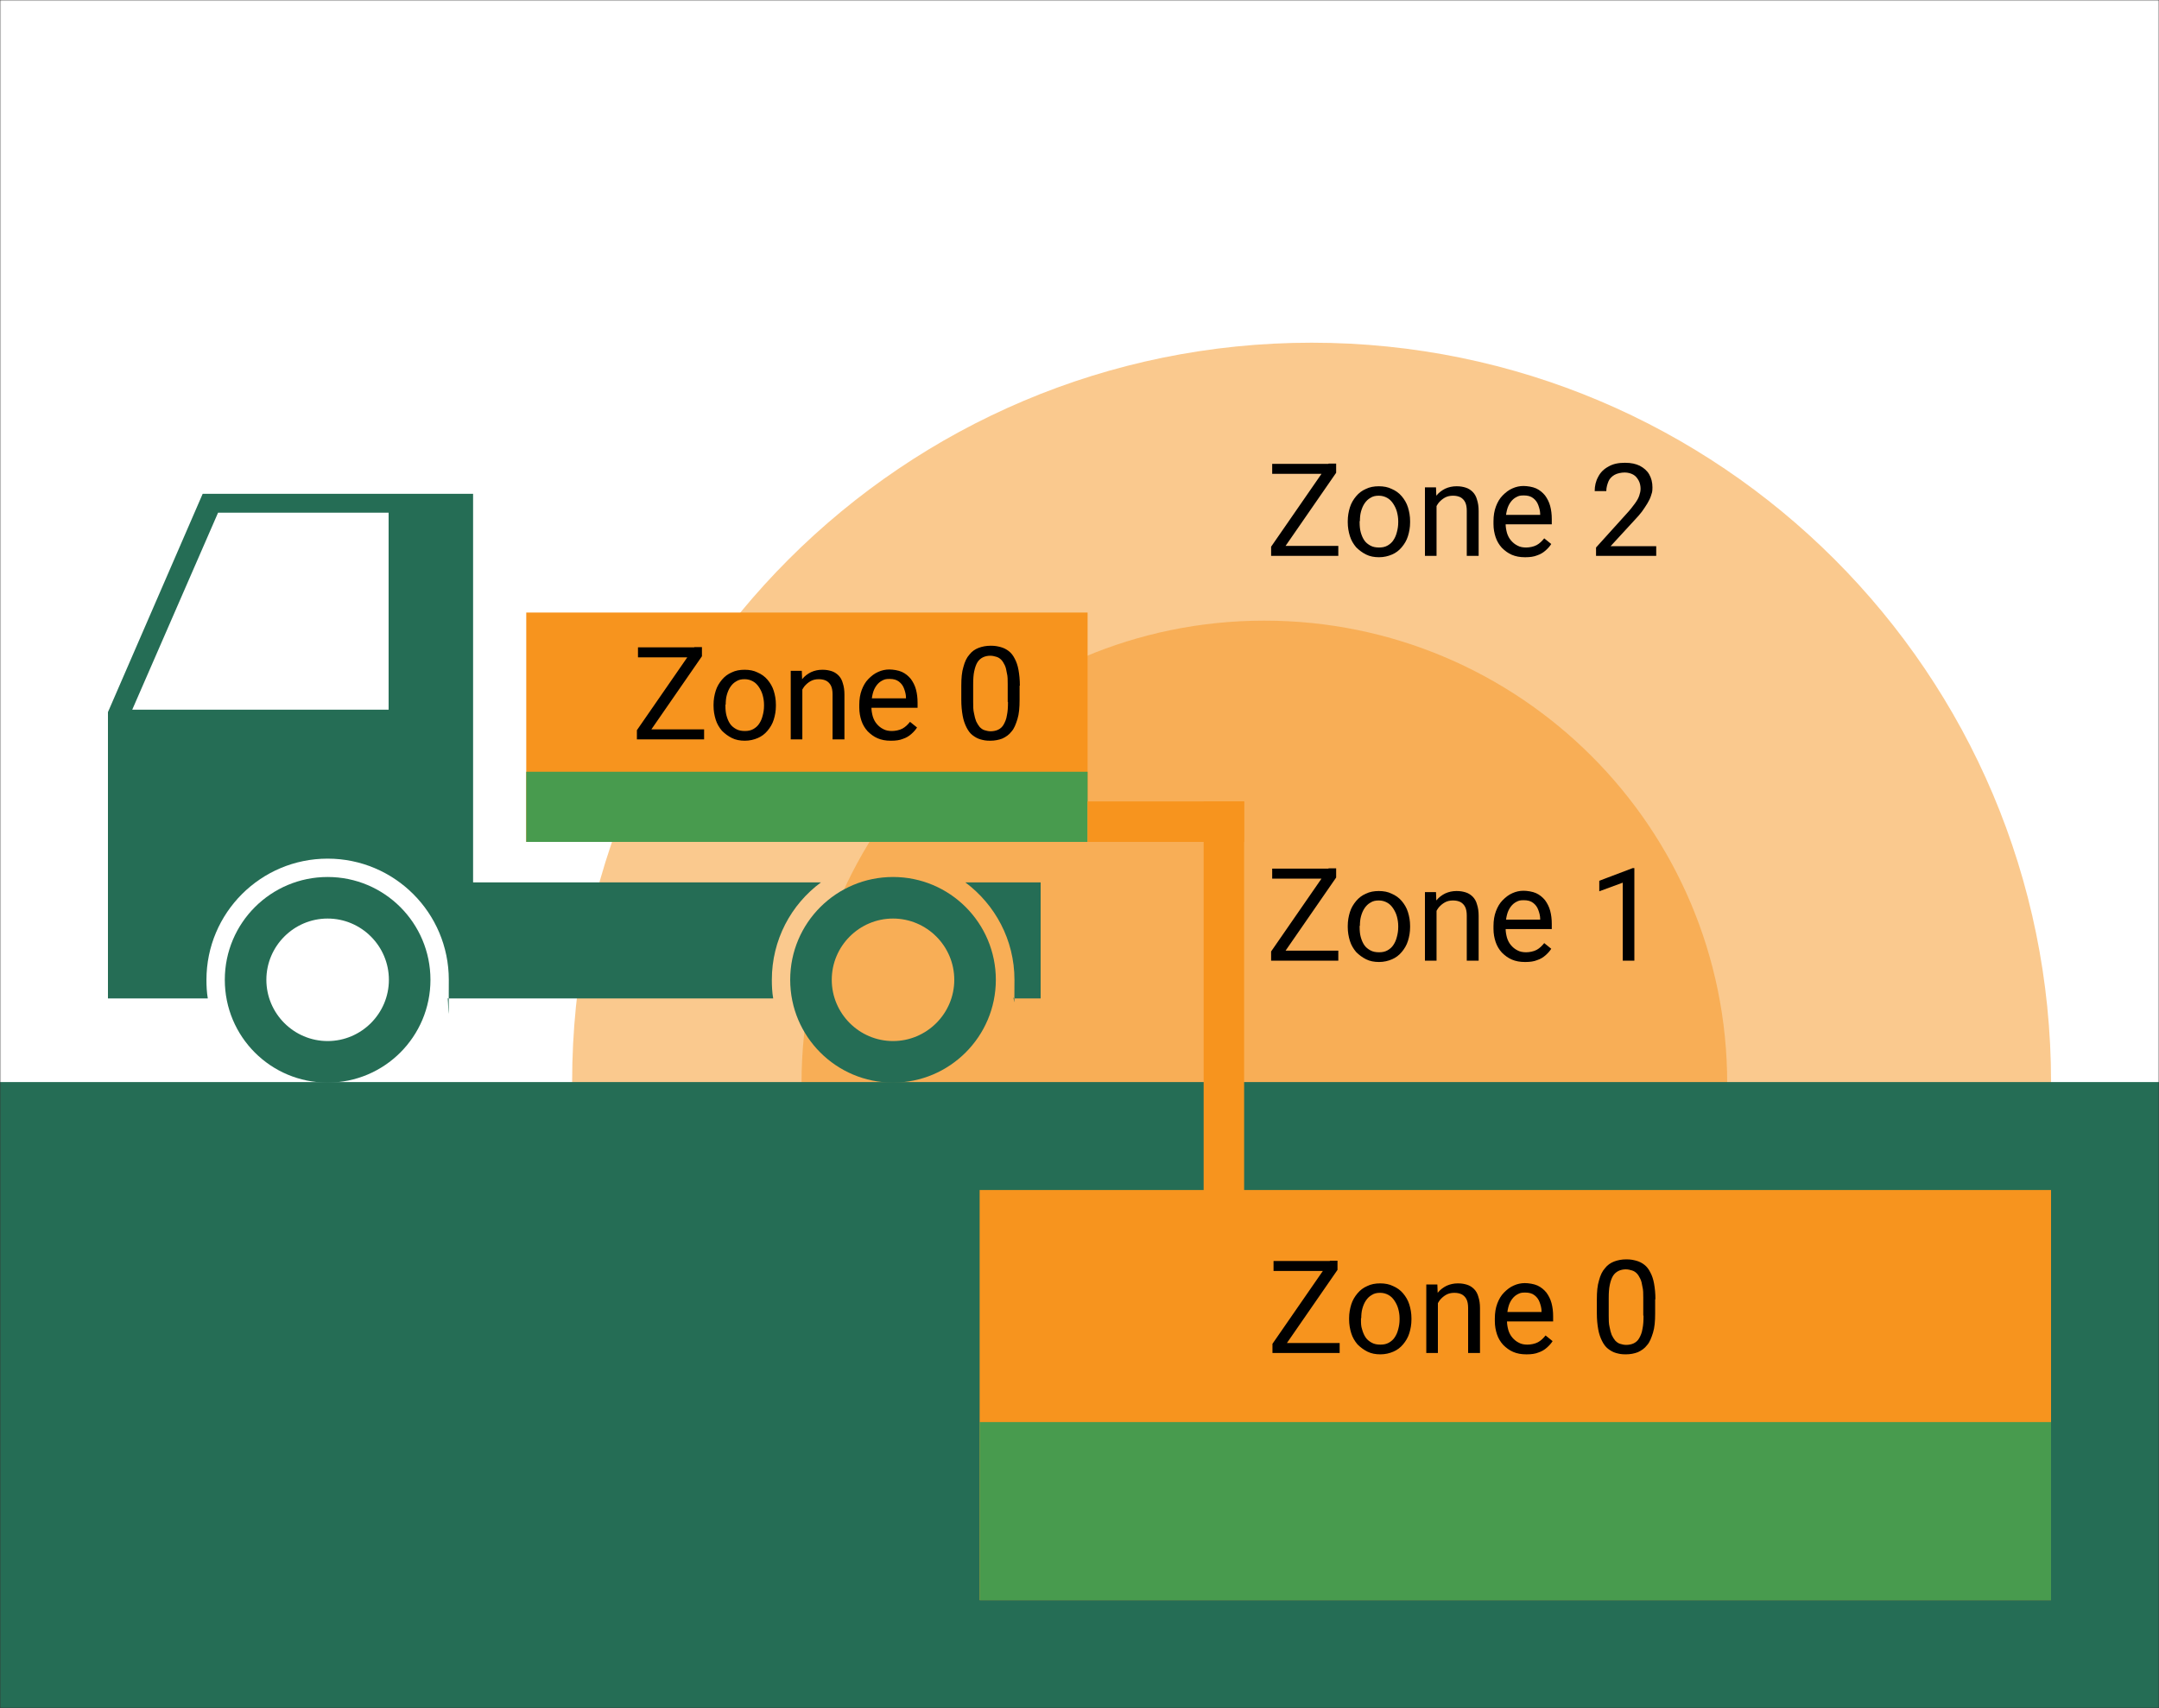 <svg width="800" height="633" viewBox="0 0 800 633" fill="none" xmlns="http://www.w3.org/2000/svg">
<rect x="0" y="0" width="800" height="633" fill="#333333" stroke="none"/>
<g clip-path="url(#clip0_3_86)">
<mask id="mask0_3_86" style="mask-type:luminance" maskUnits="userSpaceOnUse" x="0" y="0" width="800" height="633">
<path d="M800 0H0V633H800V0Z" fill="white"/>
</mask>
<g mask="url(#mask0_3_86)">
<path d="M800 0H0V633H800V0Z" fill="white"/>
<path d="M486 675C637.326 675 760 552.326 760 401C760 249.674 637.326 127 486 127C334.674 127 212 249.674 212 401C212 552.326 334.674 675 486 675Z" fill="#F7941E" fill-opacity="0.5"/>
<path d="M468.5 573C563.217 573 640 496.217 640 401.5C640 306.783 563.217 230 468.5 230C373.783 230 297 306.783 297 401.5C297 496.217 373.783 573 468.5 573Z" fill="#F7941E" fill-opacity="0.5"/>
<path d="M403 227H195V312H403V227Z" fill="#F7941E"/>
<path d="M403 286H195V312H403V286Z" fill="#489B4E"/>
<path d="M357.7 327C368.7 335.2 375.9 348.3 375.9 363.1C375.9 377.9 375.7 367.8 375.4 370H385.6V327H357.7ZM175.3 183H75.1L40 263.9V370H77C76.6 367.7 76.5 365.4 76.5 363.1C76.5 338.3 96.6 318.2 121.4 318.2C146.2 318.2 166.3 338.3 166.3 363.1C166.3 387.9 166.1 367.8 165.8 370H286.5C286.1 367.7 286 365.4 286 363.1C286 348.3 293.1 335.2 304.2 327H175.3V183ZM144 263H49L80.8 190H144V263Z" fill="#256D55"/>
<path d="M121.4 325C100.4 325 83.3 342 83.3 363.1C83.3 384.2 100.3 401.2 121.4 401.2C142.5 401.2 159.5 384.1 159.5 363.1C159.5 342.1 142.5 325 121.4 325ZM121.4 385.8C108.9 385.8 98.7 375.6 98.7 363.1C98.7 350.6 108.9 340.4 121.4 340.4C133.9 340.4 144.1 350.6 144.1 363.1C144.1 375.6 133.9 385.8 121.4 385.8Z" fill="#256D55"/>
<path d="M330.9 325C309.9 325 292.8 342 292.8 363.1C292.8 384.2 309.9 401.2 330.9 401.2C351.9 401.2 369 384.1 369 363.1C369 342.1 352 325 330.9 325ZM330.9 385.8C318.4 385.8 308.2 375.6 308.2 363.1C308.2 350.6 318.4 340.4 330.9 340.4C343.4 340.4 353.6 350.6 353.6 363.1C353.6 375.6 343.4 385.8 330.9 385.8Z" fill="#256D55"/>
<path d="M800 401H0V633H800V401Z" fill="#256D55"/>
<path d="M760 441H363V593H760V441Z" fill="#F7941E"/>
<path d="M760 527H363V593H760V527Z" fill="#489B4E"/>
<path d="M403 297H461V312H403V297Z" fill="#F7941E"/>
<path d="M461 297V518.3H446V297H461Z" fill="#F7941E"/>
<path d="M260.9 270.3V274H237.8V270.3H260.9ZM260.1 243.2L238.8 274H236V270.6L257.3 239.8H260.1V243.1V243.2ZM258.2 239.9V243.6H236.4V239.9H258.2ZM264.4 261.6V261.1C264.4 259.3 264.7 257.6 265.2 256C265.7 254.4 266.5 253.1 267.5 251.9C268.5 250.7 269.7 249.8 271.1 249.2C272.5 248.5 274.1 248.2 275.9 248.2C277.7 248.2 279.3 248.5 280.7 249.2C282.1 249.8 283.4 250.7 284.4 251.9C285.4 253.1 286.2 254.4 286.7 256C287.2 257.6 287.5 259.3 287.5 261.1V261.6C287.5 263.4 287.2 265.1 286.7 266.7C286.2 268.3 285.4 269.6 284.4 270.8C283.4 272 282.2 272.9 280.8 273.5C279.4 274.1 277.8 274.5 276 274.5C274.2 274.5 272.6 274.2 271.2 273.5C269.8 272.8 268.6 271.9 267.5 270.8C266.5 269.6 265.7 268.3 265.2 266.7C264.7 265.1 264.4 263.4 264.4 261.6ZM268.8 261.1V261.6C268.8 262.9 268.9 264.1 269.2 265.2C269.5 266.3 269.9 267.3 270.5 268.2C271.1 269.1 271.9 269.7 272.8 270.2C273.7 270.7 274.8 270.9 276 270.9C277.2 270.9 278.2 270.7 279.1 270.2C280 269.7 280.8 269 281.3 268.2C281.9 267.3 282.3 266.4 282.6 265.2C282.9 264.1 283.1 262.9 283.1 261.6V261.1C283.1 259.9 282.9 258.7 282.6 257.6C282.3 256.5 281.8 255.5 281.2 254.6C280.6 253.7 279.9 253 279 252.5C278.1 252 277.1 251.7 275.9 251.7C274.7 251.7 273.7 251.9 272.8 252.5C271.9 253 271.2 253.7 270.6 254.6C270 255.5 269.6 256.5 269.3 257.6C269 258.7 268.9 259.9 268.9 261.1H268.8ZM297.3 254.1V274H293V248.6H297.1L297.3 254V254.1ZM296.2 260.4H294.4C294.4 258.6 294.7 257 295.2 255.5C295.7 254 296.4 252.7 297.3 251.6C298.2 250.5 299.3 249.7 300.5 249.1C301.8 248.5 303.2 248.2 304.7 248.2C306.2 248.2 307.1 248.4 308.1 248.7C309.1 249 310 249.6 310.7 250.3C311.4 251 312 252 312.3 253.2C312.7 254.4 312.9 255.8 312.9 257.4V274H308.5V257.3C308.5 256 308.3 254.9 307.9 254.1C307.5 253.3 306.9 252.7 306.2 252.3C305.4 251.9 304.5 251.7 303.4 251.7C302.3 251.7 301.3 251.9 300.4 252.4C299.5 252.9 298.8 253.5 298.1 254.3C297.5 255.1 297 256 296.6 257C296.3 258 296.1 259.1 296.1 260.2V260.4H296.2ZM330 274.5C328.2 274.5 326.6 274.2 325.2 273.6C323.8 273 322.6 272.1 321.5 271C320.5 269.9 319.7 268.6 319.2 267.1C318.7 265.6 318.4 264 318.4 262.2V261.2C318.4 259.1 318.7 257.3 319.3 255.7C319.9 254.1 320.7 252.7 321.8 251.6C322.9 250.5 324 249.6 325.4 249C326.7 248.4 328.1 248.1 329.5 248.1C330.9 248.1 332.9 248.4 334.2 249C335.5 249.6 336.6 250.5 337.5 251.6C338.3 252.7 339 254 339.4 255.5C339.8 257 340 258.6 340 260.4V262.3H321.1V258.8H335.7V258.5C335.7 257.4 335.4 256.3 335 255.2C334.6 254.1 334 253.3 333.1 252.6C332.2 251.9 331.1 251.6 329.6 251.6C328.1 251.6 327.7 251.8 326.9 252.2C326.1 252.6 325.4 253.2 324.8 254C324.2 254.8 323.7 255.8 323.4 257C323.1 258.2 322.9 259.5 322.9 261.1V262.1C322.9 263.3 323.1 264.4 323.4 265.5C323.7 266.5 324.2 267.5 324.9 268.3C325.6 269.1 326.3 269.7 327.3 270.2C328.2 270.7 329.3 270.9 330.5 270.9C331.7 270.9 333.3 270.6 334.4 270C335.5 269.4 336.4 268.5 337.2 267.5L339.8 269.6C339.3 270.4 338.6 271.2 337.7 272C336.8 272.8 335.8 273.4 334.6 273.8C333.4 274.3 331.9 274.5 330.3 274.5H330ZM377.8 254.2V259.4C377.8 262.2 377.6 264.6 377 266.5C376.4 268.4 375.8 270 374.8 271.1C373.9 272.3 372.7 273.1 371.4 273.7C370.1 274.2 368.6 274.5 366.9 274.5C365.2 274.5 364.4 274.3 363.3 274C362.2 273.7 361.2 273.1 360.3 272.4C359.4 271.7 358.7 270.7 358.1 269.5C357.5 268.3 357 266.9 356.7 265.2C356.4 263.5 356.2 261.6 356.2 259.3V254.1C356.2 251.3 356.4 249 357 247.1C357.5 245.2 358.2 243.7 359.2 242.6C360.1 241.4 361.3 240.6 362.6 240.1C363.9 239.6 365.4 239.3 367.1 239.3C368.8 239.3 369.6 239.5 370.8 239.8C371.9 240.1 372.9 240.6 373.8 241.3C374.7 242 375.4 242.9 376 244.1C376.6 245.2 377.1 246.6 377.4 248.3C377.7 250 377.9 251.9 377.9 254.1H377.8V254.2ZM373.4 260.1V253.5C373.4 252 373.4 250.6 373.1 249.5C372.9 248.3 372.7 247.3 372.3 246.5C371.9 245.7 371.5 245 371 244.5C370.5 244 369.9 243.6 369.2 243.4C368.5 243.2 367.8 243 366.9 243C366 243 365 243.2 364.2 243.6C363.4 244 362.7 244.6 362.2 245.4C361.7 246.2 361.3 247.3 361 248.7C360.7 250 360.6 251.7 360.6 253.6V260.2C360.6 261.7 360.6 263.1 360.9 264.3C361.1 265.5 361.4 266.5 361.7 267.3C362.1 268.1 362.5 268.8 363 269.4C363.5 269.9 364.1 270.4 364.8 270.6C365.5 270.8 366.2 271 367.1 271C368 271 369.1 270.8 369.9 270.4C370.7 270 371.4 269.4 371.9 268.5C372.4 267.6 372.9 266.5 373.1 265.1C373.4 263.7 373.5 262.1 373.5 260.2L373.4 260.1Z" fill="black"/>
<path d="M496.4 497.7V501.4H473.3V497.7H496.4ZM495.6 470.6L474.3 501.4H471.5V498L492.8 467.2H495.6V470.5V470.6ZM493.7 467.3V471H471.9V467.3H493.7ZM499.9 489V488.5C499.9 486.7 500.2 485 500.7 483.4C501.2 481.8 502 480.5 503 479.3C504 478.1 505.2 477.2 506.6 476.6C508 475.9 509.6 475.6 511.4 475.6C513.2 475.6 514.8 475.9 516.2 476.6C517.6 477.2 518.9 478.1 519.9 479.3C520.9 480.5 521.7 481.8 522.2 483.4C522.7 485 523 486.7 523 488.5V489C523 490.8 522.7 492.5 522.2 494.1C521.7 495.7 520.9 497 519.9 498.2C518.9 499.4 517.7 500.3 516.3 500.9C514.9 501.5 513.3 501.9 511.5 501.9C509.7 501.9 508.1 501.6 506.7 500.9C505.3 500.2 504.1 499.3 503 498.2C502 497 501.2 495.7 500.7 494.1C500.2 492.5 499.9 490.8 499.9 489ZM504.3 488.5V489C504.3 490.3 504.3 491.5 504.7 492.6C505 493.7 505.4 494.7 506 495.6C506.6 496.5 507.4 497.1 508.3 497.6C509.2 498.1 510.3 498.3 511.5 498.3C512.7 498.3 513.7 498.1 514.6 497.6C515.5 497.1 516.3 496.4 516.8 495.6C517.4 494.7 517.8 493.8 518.1 492.6C518.4 491.5 518.6 490.3 518.6 489V488.5C518.6 487.3 518.4 486.1 518.1 485C517.8 483.9 517.3 482.9 516.7 482C516.1 481.1 515.4 480.4 514.5 479.9C513.6 479.4 512.6 479.1 511.4 479.1C510.2 479.1 509.2 479.3 508.3 479.9C507.4 480.4 506.7 481.1 506.1 482C505.5 482.9 505.1 483.9 504.8 485C504.5 486.1 504.4 487.3 504.4 488.5H504.3ZM532.8 481.5V501.4H528.5V476H532.6L532.8 481.4V481.5ZM531.7 487.8H529.9C529.9 486 530.2 484.4 530.7 482.9C531.2 481.4 531.9 480.1 532.8 479C533.7 477.9 534.8 477.1 536 476.5C537.3 475.9 538.7 475.6 540.2 475.6C541.7 475.6 542.6 475.8 543.6 476.1C544.6 476.4 545.5 477 546.2 477.7C546.9 478.4 547.5 479.4 547.8 480.6C548.2 481.8 548.4 483.2 548.4 484.8V501.4H544V484.7C544 483.4 543.8 482.3 543.4 481.5C543 480.7 542.4 480.1 541.7 479.7C540.9 479.3 540 479.1 538.9 479.1C537.8 479.1 536.8 479.3 535.9 479.8C535 480.3 534.3 480.9 533.6 481.7C533 482.5 532.5 483.4 532.1 484.4C531.8 485.4 531.6 486.5 531.6 487.6V487.8H531.7ZM565.5 501.9C563.7 501.9 562.1 501.6 560.7 501C559.3 500.4 558.1 499.5 557 498.4C556 497.3 555.2 496 554.7 494.5C554.2 493 553.9 491.4 553.9 489.6V488.6C553.9 486.5 554.2 484.7 554.8 483.1C555.4 481.5 556.2 480.1 557.3 479C558.4 477.9 559.5 477 560.9 476.4C562.2 475.8 563.6 475.5 565 475.5C566.4 475.5 568.4 475.8 569.7 476.4C571 477 572.1 477.9 573 479C573.8 480.1 574.5 481.4 574.9 482.9C575.3 484.4 575.5 486 575.5 487.8V489.7H556.6V486.2H571.2V485.9C571.2 484.8 570.9 483.7 570.5 482.6C570.1 481.5 569.5 480.7 568.6 480C567.7 479.3 566.6 479 565.1 479C563.6 479 563.2 479.2 562.4 479.6C561.6 480 560.9 480.6 560.3 481.4C559.7 482.2 559.2 483.2 558.9 484.4C558.6 485.6 558.4 486.9 558.4 488.5V489.5C558.4 490.7 558.6 491.8 558.9 492.9C559.2 493.9 559.7 494.9 560.4 495.7C561.1 496.5 561.8 497.1 562.8 497.6C563.7 498.1 564.8 498.3 566 498.3C567.2 498.3 568.8 498 569.9 497.4C571 496.8 571.9 495.9 572.7 494.9L575.3 497C574.8 497.8 574.1 498.6 573.2 499.4C572.3 500.2 571.3 500.8 570.1 501.2C568.9 501.7 567.4 501.9 565.8 501.9H565.5ZM613.3 481.6V486.8C613.3 489.6 613.1 492 612.5 493.9C611.9 495.8 611.3 497.4 610.3 498.5C609.4 499.7 608.2 500.5 606.9 501.1C605.6 501.6 604.1 501.9 602.4 501.9C600.7 501.9 599.9 501.7 598.8 501.4C597.7 501.1 596.7 500.5 595.8 499.8C594.9 499.1 594.2 498.1 593.6 496.9C593 495.7 592.5 494.3 592.2 492.6C591.9 490.9 591.7 489 591.7 486.7V481.5C591.7 478.7 591.9 476.4 592.5 474.5C593 472.6 593.7 471.1 594.7 470C595.6 468.8 596.8 468 598.1 467.5C599.4 467 600.9 466.7 602.6 466.7C604.3 466.7 605.1 466.9 606.3 467.2C607.4 467.5 608.4 468 609.3 468.7C610.2 469.4 610.9 470.3 611.5 471.5C612.1 472.6 612.6 474 612.9 475.7C613.2 477.4 613.4 479.3 613.4 481.5H613.3V481.6ZM608.9 487.5V480.9C608.9 479.4 608.9 478 608.6 476.9C608.4 475.7 608.2 474.7 607.8 473.9C607.4 473.1 607 472.4 606.5 471.9C606 471.4 605.4 471 604.7 470.8C604 470.6 603.3 470.4 602.4 470.4C601.5 470.4 600.5 470.6 599.7 471C598.9 471.4 598.2 472 597.7 472.8C597.2 473.6 596.8 474.7 596.5 476.1C596.2 477.5 596.1 479.1 596.1 481V487.6C596.1 489.1 596.1 490.5 596.4 491.7C596.6 492.9 596.9 493.9 597.2 494.7C597.6 495.5 598 496.2 598.5 496.8C599 497.3 599.6 497.8 600.3 498C601 498.2 601.7 498.4 602.6 498.4C603.5 498.4 604.6 498.2 605.4 497.8C606.2 497.4 606.9 496.8 607.4 495.9C607.9 495 608.4 493.9 608.6 492.5C608.9 491.1 609 489.5 609 487.6L608.9 487.5Z" fill="black"/>
<path d="M495.9 352.3V356H472.8V352.3H495.9ZM495.1 325.2L473.8 356H471V352.6L492.3 321.8H495.1V325.1V325.2ZM493.2 321.9V325.6H471.4V321.9H493.2ZM499.4 343.6V343.1C499.4 341.3 499.7 339.6 500.2 338C500.7 336.4 501.5 335.1 502.5 333.9C503.5 332.7 504.7 331.8 506.1 331.2C507.5 330.5 509.1 330.2 510.9 330.2C512.7 330.2 514.3 330.5 515.7 331.2C517.1 331.8 518.4 332.7 519.4 333.9C520.4 335.1 521.2 336.4 521.7 338C522.2 339.6 522.5 341.3 522.5 343.1V343.6C522.5 345.4 522.2 347.1 521.7 348.7C521.2 350.3 520.4 351.6 519.4 352.8C518.4 354 517.2 354.9 515.8 355.5C514.4 356.1 512.8 356.5 511 356.5C509.2 356.5 507.6 356.2 506.2 355.5C504.8 354.8 503.6 353.9 502.5 352.8C501.5 351.6 500.7 350.3 500.2 348.7C499.7 347.1 499.4 345.4 499.4 343.6ZM503.8 343.1V343.6C503.8 344.9 503.9 346.1 504.2 347.2C504.5 348.3 504.9 349.3 505.5 350.2C506.1 351.1 506.9 351.7 507.8 352.2C508.7 352.7 509.8 352.9 511 352.9C512.2 352.9 513.2 352.7 514.1 352.2C515 351.7 515.8 351 516.3 350.2C516.9 349.3 517.3 348.4 517.6 347.2C517.9 346.1 518.1 344.9 518.1 343.6V343.1C518.1 341.9 517.9 340.7 517.6 339.6C517.3 338.5 516.8 337.5 516.2 336.6C515.6 335.7 514.9 335 514 334.5C513.1 334 512.1 333.7 510.9 333.7C509.7 333.7 508.7 333.9 507.8 334.5C506.9 335 506.2 335.7 505.6 336.6C505 337.5 504.6 338.5 504.3 339.6C504 340.7 503.9 341.9 503.9 343.1H503.8ZM532.3 336.1V356H528V330.6H532.1L532.3 336V336.1ZM531.2 342.4H529.4C529.4 340.6 529.7 339 530.2 337.5C530.7 336 531.4 334.7 532.3 333.6C533.2 332.5 534.3 331.7 535.5 331.1C536.8 330.5 538.2 330.2 539.7 330.2C541.2 330.2 542.1 330.4 543.1 330.7C544.1 331 545 331.6 545.7 332.3C546.4 333 547 334 547.3 335.2C547.7 336.4 547.9 337.8 547.9 339.4V356H543.5V339.3C543.5 338 543.3 336.9 542.9 336.1C542.5 335.3 541.9 334.7 541.2 334.3C540.4 333.9 539.5 333.7 538.4 333.7C537.3 333.7 536.3 333.9 535.4 334.4C534.5 334.9 533.8 335.5 533.1 336.3C532.5 337.1 532 338 531.6 339C531.3 340 531.1 341.1 531.1 342.2V342.4H531.2ZM565 356.5C563.2 356.5 561.6 356.2 560.2 355.6C558.8 355 557.6 354.1 556.5 353C555.5 351.9 554.7 350.6 554.2 349.1C553.7 347.6 553.4 346 553.4 344.2V343.2C553.4 341.1 553.7 339.3 554.3 337.7C554.9 336.1 555.7 334.7 556.8 333.6C557.9 332.5 559 331.6 560.4 331C561.7 330.4 563.1 330.1 564.5 330.1C565.9 330.1 567.9 330.4 569.2 331C570.5 331.6 571.6 332.5 572.5 333.6C573.3 334.7 574 336 574.4 337.5C574.8 339 575 340.6 575 342.4V344.3H556.1V340.8H570.7V340.5C570.7 339.4 570.4 338.3 570 337.2C569.6 336.1 569 335.3 568.1 334.6C567.2 333.9 566.1 333.6 564.6 333.6C563.1 333.6 562.7 333.8 561.9 334.2C561.1 334.6 560.4 335.2 559.8 336C559.2 336.8 558.7 337.8 558.4 339C558.1 340.2 557.9 341.5 557.9 343.1V344.1C557.9 345.3 558.1 346.4 558.4 347.5C558.7 348.5 559.2 349.5 559.9 350.3C560.6 351.1 561.3 351.7 562.3 352.2C563.2 352.7 564.3 352.9 565.5 352.9C566.7 352.9 568.3 352.6 569.4 352C570.5 351.4 571.4 350.5 572.2 349.5L574.8 351.6C574.3 352.4 573.6 353.2 572.7 354C571.8 354.8 570.8 355.4 569.6 355.8C568.4 356.3 566.9 356.5 565.3 356.5H565ZM605.6 321.7V356H601.3V327.1L592.6 330.3V326.4L605 321.7H605.7H605.6Z" fill="black"/>
<path d="M495.9 202.3V206H472.8V202.3H495.9ZM495.1 175.2L473.8 206H471V202.6L492.3 171.8H495.1V175.1V175.2ZM493.2 171.9V175.6H471.4V171.9H493.2ZM499.4 193.6V193.1C499.4 191.3 499.7 189.6 500.2 188C500.7 186.4 501.5 185.1 502.5 183.9C503.5 182.7 504.7 181.8 506.1 181.2C507.5 180.5 509.1 180.2 510.9 180.2C512.7 180.2 514.3 180.5 515.7 181.2C517.1 181.8 518.4 182.7 519.4 183.9C520.4 185.1 521.2 186.4 521.7 188C522.2 189.6 522.5 191.3 522.5 193.1V193.6C522.5 195.4 522.2 197.1 521.7 198.7C521.2 200.3 520.4 201.6 519.4 202.8C518.4 204 517.2 204.9 515.8 205.5C514.4 206.1 512.8 206.5 511 206.5C509.2 206.5 507.6 206.2 506.2 205.5C504.8 204.8 503.6 203.9 502.5 202.8C501.5 201.6 500.7 200.3 500.2 198.7C499.7 197.1 499.4 195.4 499.4 193.6ZM503.8 193.1V193.6C503.8 194.9 503.9 196.1 504.2 197.2C504.5 198.3 504.9 199.3 505.5 200.2C506.1 201.1 506.9 201.7 507.8 202.2C508.7 202.7 509.8 202.9 511 202.9C512.2 202.9 513.2 202.7 514.1 202.2C515 201.7 515.8 201 516.3 200.2C516.9 199.3 517.3 198.4 517.6 197.2C517.9 196.1 518.1 194.9 518.1 193.6V193.1C518.1 191.9 517.9 190.7 517.6 189.6C517.3 188.5 516.8 187.5 516.2 186.6C515.6 185.7 514.9 185 514 184.5C513.1 184 512.1 183.7 510.9 183.7C509.7 183.7 508.7 183.9 507.8 184.5C506.9 185 506.2 185.7 505.6 186.6C505 187.5 504.6 188.5 504.3 189.6C504 190.7 503.9 191.9 503.9 193.1H503.8ZM532.3 186.1V206H528V180.6H532.1L532.3 186V186.1ZM531.2 192.4H529.4C529.4 190.6 529.7 189 530.2 187.5C530.7 186 531.4 184.7 532.3 183.6C533.2 182.5 534.3 181.7 535.5 181.1C536.8 180.5 538.2 180.2 539.7 180.2C541.2 180.2 542.1 180.4 543.1 180.7C544.1 181 545 181.6 545.7 182.3C546.4 183 547 184 547.3 185.2C547.7 186.4 547.9 187.8 547.9 189.4V206H543.5V189.3C543.5 188 543.3 186.9 542.9 186.1C542.5 185.3 541.9 184.7 541.2 184.3C540.4 183.9 539.5 183.7 538.4 183.7C537.3 183.7 536.3 183.9 535.4 184.4C534.5 184.9 533.8 185.5 533.1 186.3C532.5 187.1 532 188 531.6 189C531.3 190 531.1 191.1 531.1 192.2V192.4H531.2ZM565 206.5C563.2 206.5 561.6 206.2 560.2 205.6C558.8 205 557.6 204.1 556.5 203C555.5 201.9 554.7 200.6 554.2 199.1C553.7 197.6 553.4 196 553.4 194.2V193.2C553.4 191.1 553.7 189.3 554.3 187.7C554.9 186.1 555.7 184.7 556.8 183.6C557.9 182.5 559 181.6 560.4 181C561.7 180.4 563.1 180.1 564.5 180.1C565.9 180.1 567.9 180.4 569.2 181C570.5 181.6 571.6 182.5 572.5 183.6C573.3 184.7 574 186 574.4 187.5C574.8 189 575 190.6 575 192.4V194.3H556.1V190.8H570.7V190.5C570.7 189.4 570.4 188.3 570 187.2C569.6 186.1 569 185.3 568.1 184.6C567.2 183.9 566.1 183.6 564.6 183.6C563.1 183.6 562.7 183.8 561.9 184.2C561.1 184.6 560.4 185.2 559.8 186C559.2 186.8 558.7 187.8 558.4 189C558.1 190.2 557.9 191.5 557.9 193.1V194.1C557.9 195.3 558.1 196.4 558.4 197.5C558.7 198.5 559.2 199.5 559.9 200.3C560.6 201.1 561.3 201.7 562.3 202.2C563.2 202.7 564.3 202.9 565.5 202.9C566.7 202.9 568.3 202.6 569.4 202C570.5 201.4 571.4 200.5 572.2 199.5L574.8 201.6C574.3 202.4 573.6 203.2 572.7 204C571.8 204.8 570.8 205.4 569.6 205.8C568.4 206.3 566.9 206.5 565.3 206.5H565ZM613.7 202.4V206H591.4V202.9L602.6 190.5C604 189 605 187.7 605.8 186.6C606.6 185.5 607.1 184.6 607.4 183.7C607.7 182.8 607.9 182 607.9 181.1C607.9 180.2 607.7 179 607.2 178.1C606.7 177.2 606.1 176.4 605.2 175.9C604.3 175.4 603.2 175.1 602 175.1C600.8 175.1 599.2 175.4 598.2 176C597.2 176.6 596.4 177.4 596 178.4C595.6 179.4 595.2 180.6 595.2 182H590.9C590.9 180.1 591.3 178.3 592.2 176.7C593 175.1 594.3 173.8 596 172.9C597.7 171.9 599.7 171.5 602.1 171.5C604.5 171.5 606.1 171.9 607.6 172.6C609.1 173.4 610.3 174.4 611.1 175.8C611.9 177.2 612.3 178.8 612.3 180.6C612.3 182.4 612.1 182.6 611.8 183.6C611.5 184.6 611 185.6 610.4 186.6C609.8 187.6 609.1 188.6 608.4 189.6C607.6 190.6 606.8 191.6 605.9 192.5L596.8 202.4H613.9H613.7Z" fill="black"/>
</g>
</g>
<defs>
<clipPath id="clip0_3_86">
<rect width="800" height="633" fill="white"/>
</clipPath>
</defs>
</svg>
